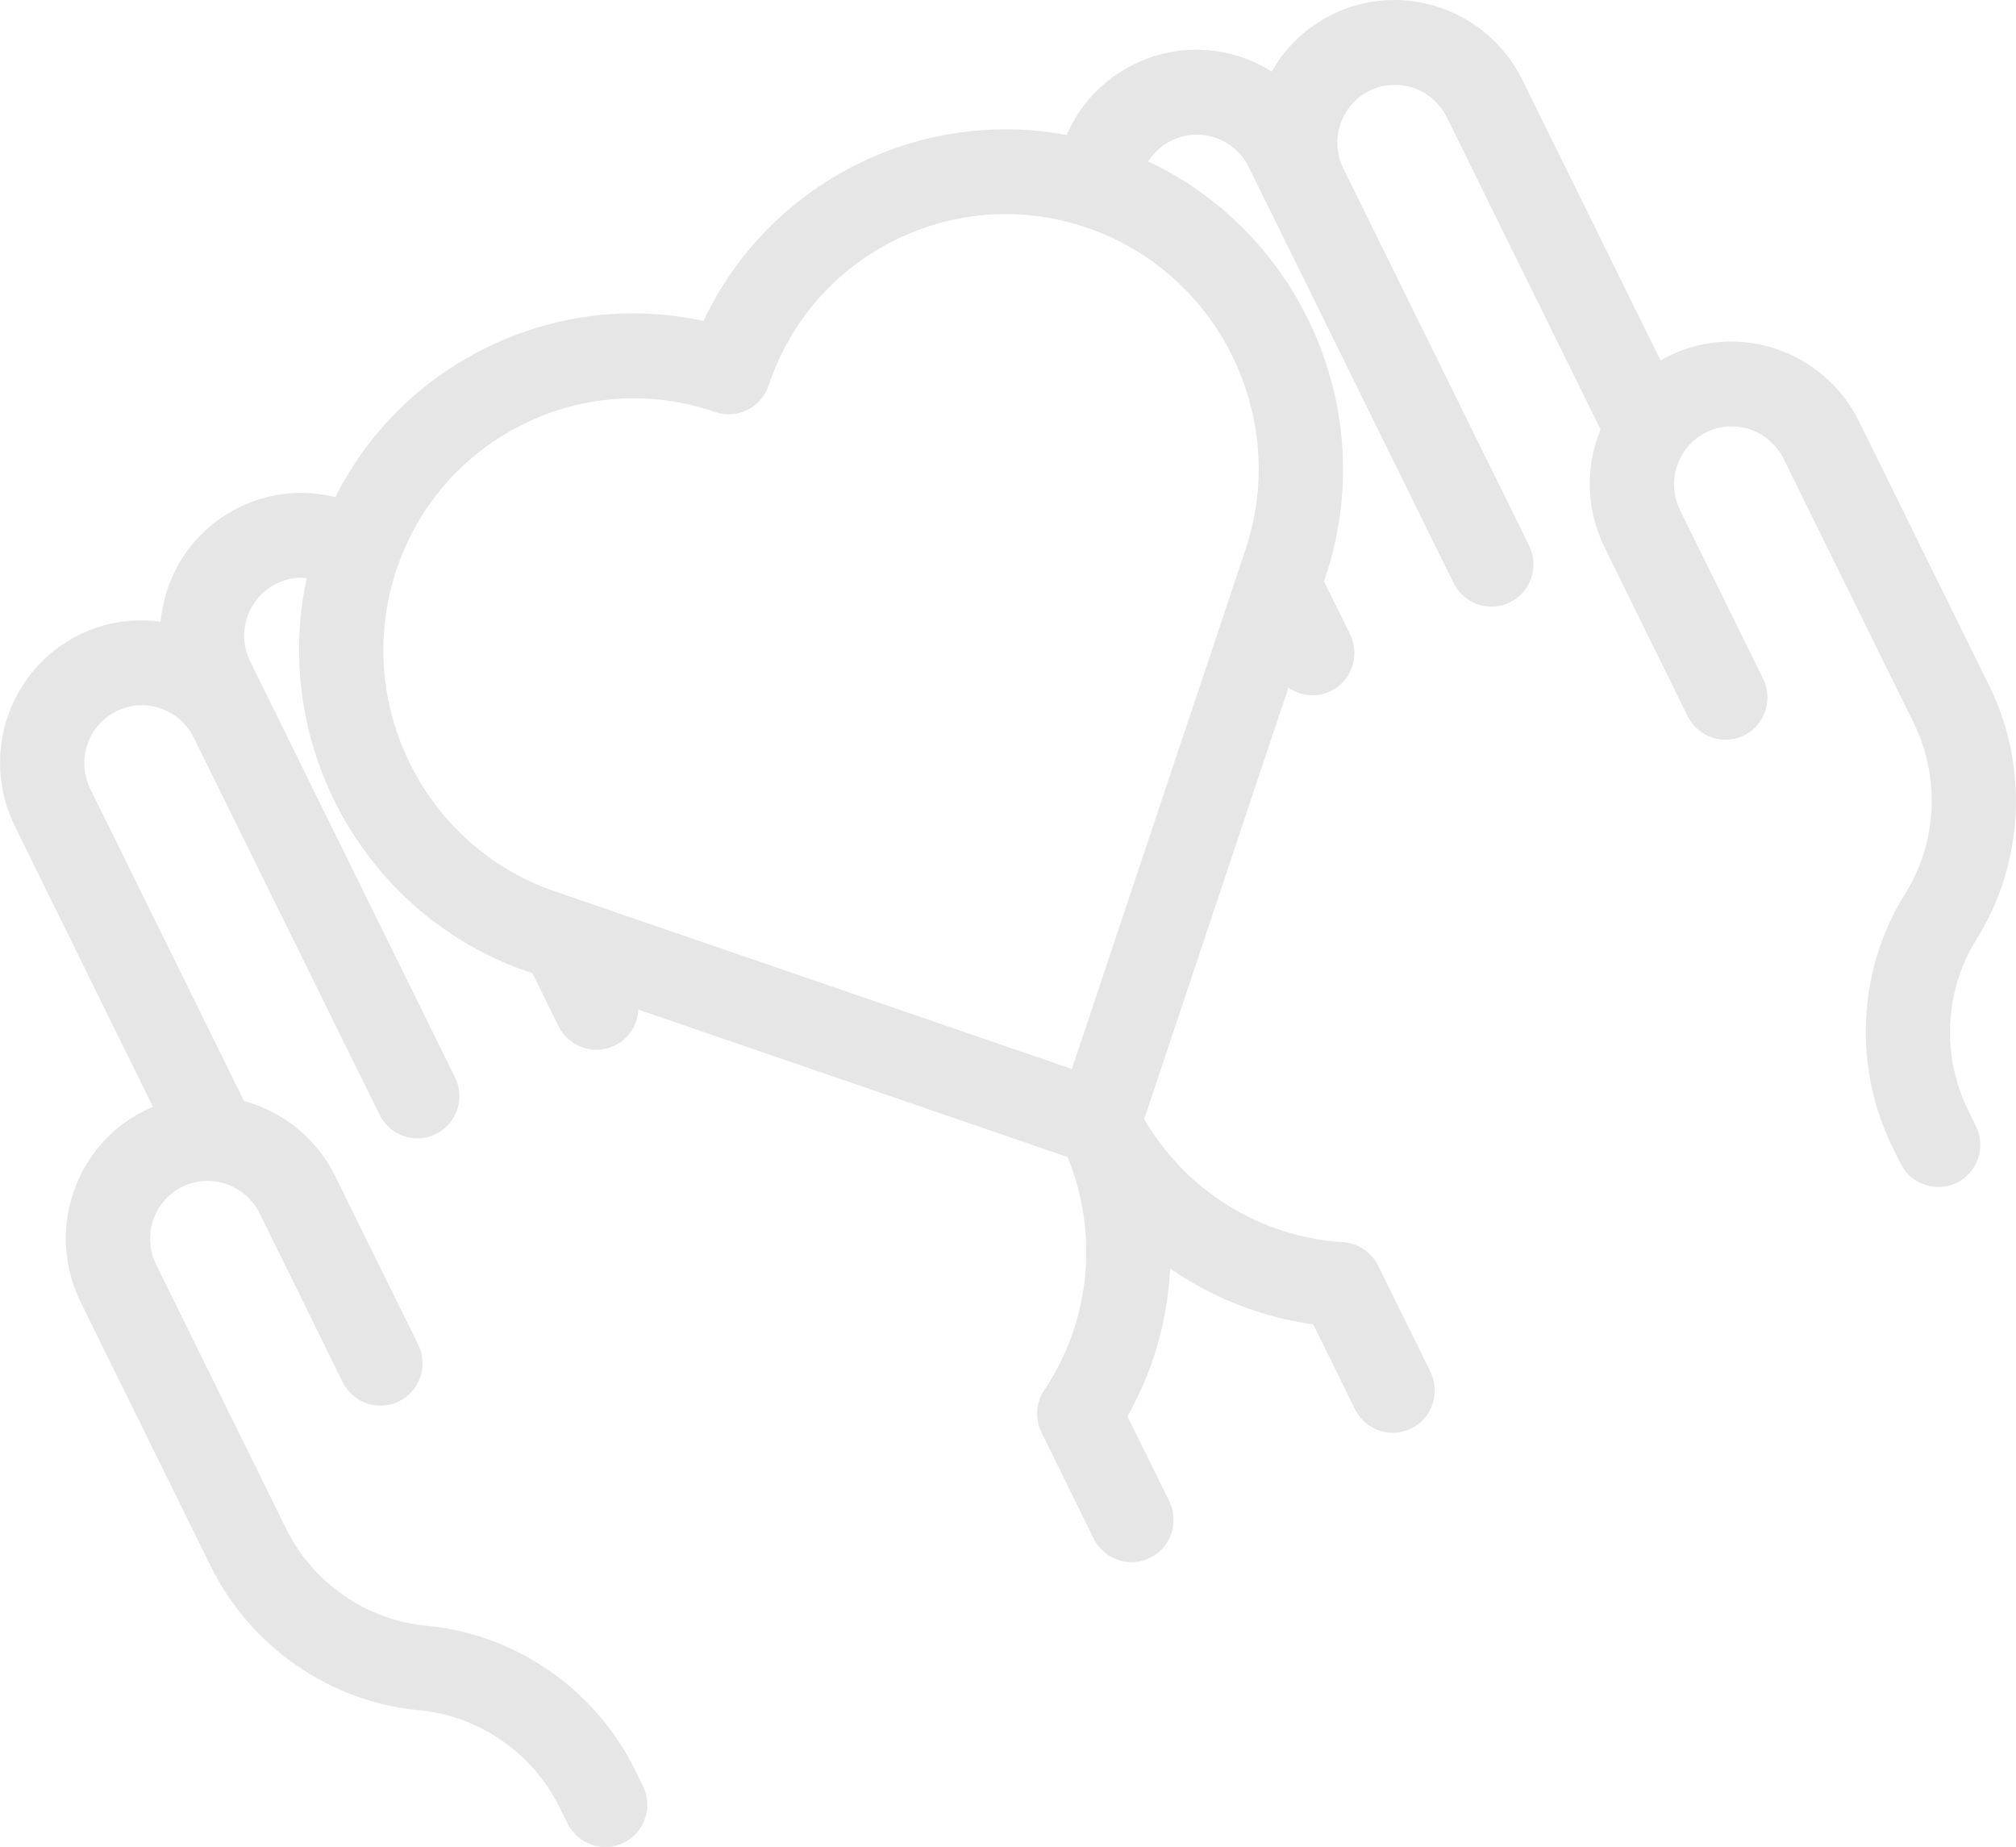 <?xml version="1.0" encoding="UTF-8" standalone="no"?>
<!DOCTYPE svg PUBLIC "-//W3C//DTD SVG 1.1//EN" "http://www.w3.org/Graphics/SVG/1.1/DTD/svg11.dtd">
<svg width="100%" height="100%" viewBox="0 0 143 131" version="1.1" xmlns="http://www.w3.org/2000/svg" xmlns:xlink="http://www.w3.org/1999/xlink" xml:space="preserve" style="fill-rule:evenodd;clip-rule:evenodd;stroke-linejoin:round;stroke-miterlimit:1.414;">
    <g id="Shape-1-copie" transform="matrix(1,0,0,1,-1264,-50)">
        <path d="M1382.36,75.257C1382.16,75.354 1381.97,75.459 1381.79,75.567L1371.99,55.676C1369.52,50.654 1363.45,48.572 1358.48,51.036C1356.62,51.957 1355.17,53.383 1354.21,55.071C1353.56,54.665 1352.86,54.329 1352.12,54.074C1349.57,53.199 1346.83,53.373 1344.42,54.568C1342.25,55.645 1340.59,57.421 1339.66,59.575C1329.13,57.604 1318.5,63.011 1313.9,72.763C1308.69,71.631 1303.29,72.288 1298.44,74.688C1293.78,76.993 1290.09,80.68 1287.79,85.256C1285.52,84.692 1283.1,84.922 1280.94,85.994C1278.52,87.187 1276.72,89.257 1275.87,91.819C1275.62,92.565 1275.46,93.326 1275.39,94.092C1273.47,93.827 1271.45,94.111 1269.6,95.033C1264.62,97.497 1262.58,103.587 1265.06,108.608L1274.85,128.499C1274.65,128.583 1274.46,128.669 1274.26,128.766C1269.28,131.23 1267.25,137.32 1269.72,142.342L1278.95,161.078C1281.77,166.796 1287.43,170.71 1293.74,171.291C1297.98,171.683 1301.79,174.316 1303.68,178.162L1304.25,179.304C1304.98,180.795 1306.78,181.411 1308.25,180.679C1309.73,179.948 1310.34,178.145 1309.6,176.652L1309.04,175.511C1306.22,169.794 1300.56,165.88 1294.25,165.298C1290.01,164.906 1286.2,162.274 1284.3,158.427L1275.08,139.692C1274.07,137.648 1274.9,135.172 1276.92,134.17C1278.94,133.168 1281.41,134.014 1282.42,136.056L1288.3,148.003C1289.04,149.495 1290.83,150.112 1292.31,149.379C1293.79,148.646 1294.39,146.845 1293.66,145.352L1287.77,133.406C1286.43,130.677 1284.02,128.819 1281.31,128.084L1270.41,105.958C1269.4,103.915 1270.23,101.438 1272.26,100.436C1274.28,99.434 1276.75,100.28 1277.75,102.323L1290.92,129.05C1291.65,130.542 1293.45,131.158 1294.92,130.426C1296.4,129.697 1297,127.903 1296.28,126.414C1296.28,126.408 1296.28,126.403 1296.27,126.398L1281.75,96.918C1281.26,95.927 1281.19,94.808 1281.54,93.766C1281.88,92.724 1282.62,91.883 1283.6,91.397C1284.28,91.058 1285.03,90.926 1285.76,90.991C1283.2,102.765 1289.83,114.923 1301.45,118.912L1301.77,119.023L1303.61,122.763C1304.35,124.256 1306.14,124.872 1307.62,124.14C1308.63,123.643 1309.23,122.65 1309.28,121.599L1339.73,132.057C1341.95,137.475 1341.36,143.699 1338.08,148.572C1337.47,149.468 1337.4,150.621 1337.88,151.594L1341.57,159.102C1342.31,160.594 1344.1,161.21 1345.58,160.478C1347.06,159.746 1347.66,157.943 1346.93,156.45L1343.97,150.447C1345.81,147.208 1346.82,143.607 1347,139.96C1350,142.036 1353.47,143.416 1357.15,143.924L1360.11,149.928C1360.84,151.421 1362.63,152.037 1364.11,151.305C1365.59,150.573 1366.19,148.77 1365.46,147.278L1361.76,139.77C1361.28,138.798 1360.32,138.157 1359.25,138.092C1353.4,137.739 1348.1,134.431 1345.16,129.365L1355.39,98.771C1356.26,99.37 1357.41,99.496 1358.41,98.999C1359.89,98.267 1360.49,96.464 1359.76,94.972L1357.91,91.23L1358.02,90.911C1361.93,79.236 1356.33,66.566 1345.44,61.447C1345.84,60.824 1346.4,60.311 1347.08,59.972C1348.07,59.485 1349.18,59.413 1350.22,59.771C1351.25,60.125 1352.09,60.866 1352.58,61.857L1353.91,64.564C1353.92,64.58 1353.93,64.596 1353.94,64.611L1367.1,91.338C1367.84,92.83 1369.63,93.446 1371.11,92.714C1372.58,91.985 1373.19,90.194 1372.46,88.704C1372.46,88.698 1372.46,88.692 1372.46,88.686L1359.28,61.936C1358.29,59.899 1359.12,57.437 1361.14,56.439C1363.16,55.437 1365.63,56.282 1366.63,58.326L1377.53,80.453C1376.46,83.059 1376.48,86.103 1377.82,88.832L1383.7,100.778C1384.44,102.27 1386.23,102.886 1387.71,102.154C1389.19,101.422 1389.79,99.619 1389.06,98.128L1383.17,86.181C1382.17,84.139 1383,81.662 1385.02,80.66C1387.05,79.658 1389.51,80.504 1390.52,82.547L1399.75,101.282C1401.64,105.13 1401.41,109.765 1399.14,113.378C1395.77,118.75 1395.42,125.639 1398.24,131.357L1398.8,132.498C1399.54,133.991 1401.33,134.606 1402.81,133.874C1404.29,133.142 1404.89,131.34 1404.15,129.848L1403.59,128.706C1401.7,124.86 1401.93,120.226 1404.2,116.611C1407.57,111.24 1407.92,104.35 1405.1,98.633L1395.87,79.896C1393.4,74.875 1387.34,72.794 1382.36,75.257ZM1352.35,88.965L1340.03,125.81L1303.36,113.218C1294.03,110.015 1288.99,99.783 1292.12,90.41C1293.64,85.869 1296.83,82.205 1301.1,80.092C1305.37,77.979 1310.21,77.669 1314.73,79.221C1315.48,79.479 1316.3,79.427 1317.01,79.075C1317.72,78.724 1318.26,78.101 1318.52,77.346C1320.03,72.806 1323.22,69.142 1327.49,67.028C1331.76,64.915 1336.6,64.605 1341.12,66.157C1350.45,69.36 1355.49,79.592 1352.35,88.965Z" style="fill-opacity:0.1;fill-rule:nonzero;"/>
    </g>
</svg>
